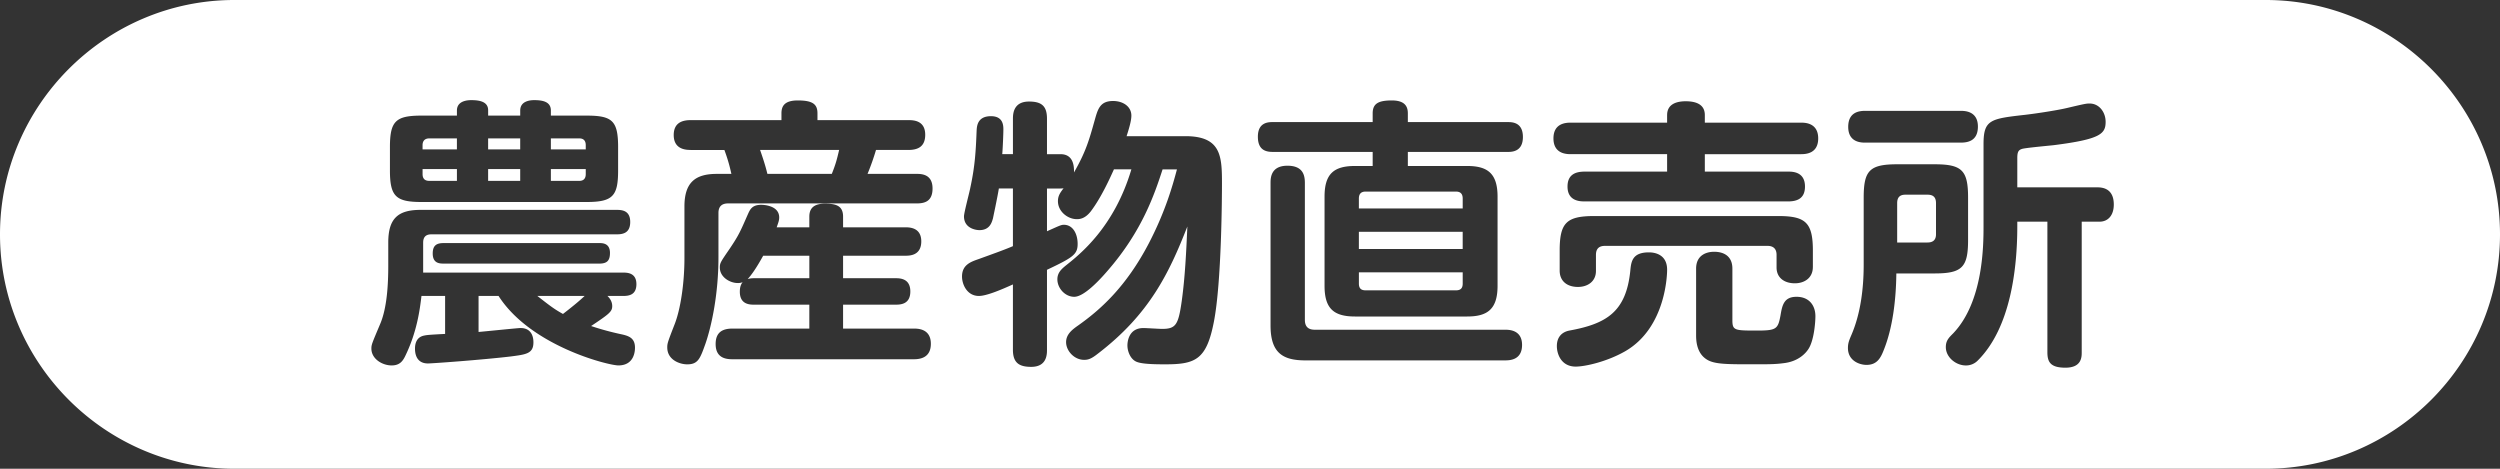 <svg xmlns="http://www.w3.org/2000/svg" width="160" height="30" viewBox="0 0 160 30"><rect x="0" y="0" width="160" height="30" fill="#333333" stroke="none"/><path d="M30.628 18.941v2.305c.433-.037 2.521-.252 2.683-.252.828 0 .828.773.828.918 0 .72-.468.773-1.439.9-1.819.216-5.023.449-5.312.449-.828 0-.828-.791-.828-.953 0-.361.126-.738.576-.829.162-.036.288-.054 1.351-.108v-2.43h-1.513c-.107.9-.288 2.286-1.025 3.816-.162.342-.361.631-.883.631-.594 0-1.297-.414-1.297-1.08 0-.253.036-.324.559-1.566.45-1.045.521-2.594.521-3.746V15.52c0-1.548.631-2.088 2.071-2.088h12.532c.324 0 .882.018.882.773 0 .738-.505.793-.882.793H27.604c-.451 0-.522.288-.522.54v1.908h12.802c.27 0 .846.019.846.738 0 .685-.468.757-.846.757h-1.008c.09.09.306.306.306.648 0 .359-.198.504-1.351 1.277.27.09.918.307 1.908.522.522.108.9.252.9.864 0 .126 0 1.135-1.062 1.135-.647 0-5.617-1.242-7.67-4.447h-1.279zm6.914-11.542c1.639 0 2.017.324 2.017 2.017v1.494c0 1.639-.342 2.018-2.017 2.018H26.973c-1.639 0-2.017-.361-2.017-2.018V9.416c0-1.656.36-2.017 2.017-2.017h2.27v-.324c0-.612.647-.666.918-.666.521 0 1.08.09 1.08.648v.342h2.053v-.324c0-.612.63-.666.9-.666.594 0 1.062.126 1.062.666v.324h2.286zm-8.3 2.162v-.704h-1.766c-.306 0-.432.181-.432.433v.271h2.198zm0 1.259h-2.197v.324c0 .27.126.432.432.432h1.766v-.756zm-.846 6.05c-.271 0-.702-.018-.702-.647 0-.522.252-.666.702-.666h9.957c.198 0 .685 0 .685.629 0 .486-.181.685-.685.685h-9.957zm4.897-8.013H31.24v.703h2.053v-.703zm0 1.963H31.24v.756h2.053v-.756zm1.098 8.121c.847.666 1.117.863 1.639 1.152.793-.613 1.117-.9 1.387-1.152h-3.026zm.865-9.38h2.232V9.29c0-.271-.127-.433-.414-.433h-1.818v.704zm0 1.259v.756h1.818c.287 0 .414-.162.414-.432v-.324h-2.232zm8.942-1.224c-.306 0-1.08-.035-1.08-.953 0-.757.504-.955 1.08-.955h5.815v-.432c0-.433.162-.828 1.045-.828.973 0 1.26.252 1.26.828v.432h5.816c.324 0 1.08.018 1.08.937 0 .774-.486.972-1.08.972h-2.07a15.57 15.57 0 01-.541 1.531h3.133c.324 0 1.027.018 1.027.936 0 .865-.559.955-1.027.955H46.593c-.36 0-.612.162-.612.611v2.846c0 2.322-.432 4.357-.828 5.51-.342.953-.468 1.332-1.17 1.332-.486 0-1.278-.288-1.278-1.08 0-.252.018-.324.468-1.477.379-.955.631-2.629.631-4.231v-3.313c0-1.548.701-2.088 2.07-2.088h.936c-.054-.217-.144-.703-.449-1.531h-2.163zm7.599 4.952v-.685c0-.576.342-.828.99-.828.684 0 1.17.107 1.17.828v.685h3.979c.252 0 1.026 0 1.026.899 0 .919-.756.919-1.026.919h-3.979v1.44h3.35c.27 0 .954 0 .954.846 0 .828-.63.847-.954.847h-3.35v1.53h4.52c.252 0 1.098 0 1.098.973 0 .918-.72.99-1.098.99H46.881c-.414 0-1.08-.072-1.08-.973 0-.738.414-.99 1.08-.99h4.916v-1.53h-3.512c-.287 0-.936 0-.936-.828 0-.36.107-.522.18-.612a.75.75 0 01-.324.055c-.468 0-1.135-.361-1.135-.99 0-.289.037-.343.631-1.207.594-.883.684-1.116 1.152-2.179.145-.324.27-.63.864-.63.144 0 1.152.035 1.152.811 0 .18-.054.324-.162.63h2.09zm-2.953 1.818c-.45.81-.721 1.188-.99 1.495.126-.037.216-.055.432-.055h3.512v-1.44h-2.954zm4.392-5.239c.253-.631.324-.918.469-1.531h-5.06c.181.522.343 1.009.468 1.531h4.123zm21.17-.289c-.505 1.549-1.297 3.943-3.529 6.5-.541.631-1.513 1.657-2.125 1.657-.594 0-1.08-.558-1.08-1.116 0-.433.27-.666.558-.9.882-.702 3.079-2.431 4.178-6.141h-1.116c-.252.559-.811 1.801-1.477 2.684-.379.486-.721.504-.9.504-.576 0-1.207-.486-1.207-1.152 0-.359.162-.559.361-.828-.091.018-.109.018-.199.018h-.863V14.8c.773-.343.9-.414 1.08-.414.576 0 .882.576.882 1.224 0 .667-.288.865-1.962 1.657v5.113c0 .288 0 1.099-1.009 1.099-.792 0-1.171-.271-1.171-1.099v-4.177c-.756.342-1.691.738-2.178.738-.757 0-1.08-.738-1.08-1.242 0-.738.539-.938 1.062-1.117.738-.27 1.566-.559 2.196-.828v-3.691h-.9c-.09.559-.359 1.818-.377 1.909-.072.252-.199.756-.865.756-.252 0-.99-.126-.99-.882 0-.234.36-1.566.414-1.873.289-1.35.343-2.287.396-3.637.018-.27.055-.883.883-.9s.828.612.828.864c0 .216-.036 1.171-.072 1.566h.684V7.598c0-.324.037-1.099 1.027-1.099.792 0 1.152.271 1.152 1.099v2.269h.863c.775 0 .883.666.865 1.171.773-1.352.972-2.089 1.332-3.367.197-.703.342-1.207 1.17-1.207.648 0 1.171.36 1.171.937 0 .324-.145.811-.306 1.314h3.763c2.286 0 2.341 1.278 2.341 3.024 0 .685-.019 6.338-.522 8.877-.468 2.395-1.171 2.701-3.097 2.701-.469 0-1.404 0-1.801-.145-.432-.144-.631-.684-.631-1.062 0-.197.055-1.115 1.027-1.115.18 0 1.025.054 1.188.054.883 0 1.045-.253 1.261-1.782.216-1.566.288-3.17.36-4.771-1.17 2.988-2.431 5.617-5.727 8.138-.432.343-.629.396-.882.396-.63 0-1.152-.576-1.152-1.134 0-.523.433-.829.792-1.081 1.369-.972 3.043-2.431 4.52-5.275 1.062-2.053 1.513-3.691 1.783-4.7h-.919zm13.445-.215v-.9h-6.374c-.432 0-.973-.09-.973-.973 0-.937.685-.937.973-.937h6.374v-.557c0-.612.342-.828 1.224-.828.865 0 1.027.414 1.027.828v.558h6.392c.271 0 .972 0 .972.954 0 .955-.72.955-.972.955h-6.392v.9H93.9c1.296 0 1.944.468 1.944 1.962v5.708c0 1.494-.648 1.963-1.944 1.963h-7.185c-1.386 0-1.944-.541-1.944-1.963v-5.708c0-1.44.576-1.962 1.944-1.962h1.136zm-4.339 9.849c0 .414.197.63.629.63h12.172c.252 0 1.099 0 1.099.973s-.792.99-1.099.99H83.547c-1.44 0-2.232-.469-2.232-2.232v-9.111c0-.307 0-1.116 1.08-1.116 1.026 0 1.117.648 1.117 1.116v8.75zm3.457-7.13h6.644v-.631c0-.288-.126-.45-.433-.45H87.4c-.307 0-.432.162-.432.45v.631zm6.643 1.494h-6.644v1.098h6.644v-1.098zm-6.643 2.593v.72c0 .289.125.433.432.433h5.779c.307 0 .433-.144.433-.433v-.72h-6.644zm19.727-10.066c0-.738.666-.882 1.188-.882.773 0 1.225.271 1.225.882v.487h6.157c.234 0 1.099 0 1.099 1.008 0 .973-.793 1.009-1.099 1.009h-6.157v1.116h5.329c.271 0 1.081 0 1.081.955 0 .756-.486.953-1.081.953H101.42c-.306 0-1.099-.018-1.099-.953 0-.811.576-.955 1.099-.955h5.275V9.866h-6.157c-.253 0-1.117 0-1.117-1.009 0-.972.793-1.008 1.117-1.008h6.157v-.486zm0 9.904c0 .144-.019 3.69-2.7 5.222-1.171.666-2.558.973-3.151.973-.919 0-1.206-.793-1.206-1.314 0-.595.342-.9.791-.99 2.377-.433 3.638-1.189 3.908-3.818.054-.594.125-1.188 1.188-1.188.288-.002 1.17.071 1.17 1.115zm9.327-.181c0 .721-.559 1.045-1.152 1.045-.703 0-1.171-.379-1.171-1.008v-.811c0-.396-.216-.576-.576-.576h-10.407c-.378 0-.576.18-.576.576v1.025c0 .685-.54 1.027-1.152 1.027-.702 0-1.17-.379-1.17-1.045v-1.278c0-1.782.432-2.214 2.215-2.214h11.775c1.746 0 2.215.414 2.215 2.214v1.045zm-5.15 3.403c0 .667.145.667 1.604.667 1.224 0 1.314-.108 1.476-.973.108-.648.216-1.188 1.026-1.188s1.207.558 1.207 1.242c0 .396-.09 1.566-.451 2.106-.162.252-.63.793-1.584.9-.54.072-.954.072-1.963.072-1.746 0-2.521 0-3.006-.342-.631-.433-.631-1.261-.631-1.531v-4.249c0-.882.684-1.08 1.152-1.08.612 0 1.17.271 1.17 1.08v3.296zm8.403-7.832c0-1.729.36-2.143 2.143-2.143h2.395c1.765 0 2.143.396 2.143 2.143v2.7c0 1.747-.378 2.143-2.143 2.143h-2.448c-.019 1.693-.234 3.494-.811 4.916-.198.504-.432.937-1.099.937-.432 0-1.188-.253-1.188-1.081 0-.306.072-.486.234-.863.576-1.352.774-2.936.774-4.484v-4.268zm6.195-5.563c.252 0 1.115 0 1.115 1.008 0 .955-.701 1.026-1.115 1.026h-6.086c-.252 0-1.099 0-1.099-1.009 0-.972.738-1.025 1.099-1.025h6.086zm-4.052 8.426h1.944c.324 0 .541-.144.541-.521V13c0-.378-.181-.54-.541-.54h-1.422c-.342 0-.522.162-.522.54v2.52zm12.819-3.53c.919 0 1.045.667 1.045 1.1 0 .684-.36 1.098-.918 1.098h-1.135v8.354c0 .306 0 .99-1.045.99-.972 0-1.152-.378-1.152-.99v-8.354h-1.926v.288c0 2.665-.414 6.5-2.539 8.606a1.043 1.043 0 01-.756.307c-.631 0-1.279-.522-1.279-1.171 0-.414.181-.594.469-.882 1.927-2.017 1.944-5.618 1.944-6.86V9.219c0-1.567.45-1.621 2.683-1.873.9-.108 2.125-.307 2.647-.432 1.152-.271 1.242-.289 1.458-.289.631 0 1.026.576 1.026 1.171 0 .774-.342 1.116-3.313 1.494-.323.036-1.729.162-2.016.234-.252.071-.324.198-.324.594v1.872h5.131zM160 15c0-8.25-6.75-15-15-15H15C6.75 0 0 6.75 0 15s6.75 15 15 15h130c8.25 0 15-6.75 15-15z" fill="#fff"/></svg>